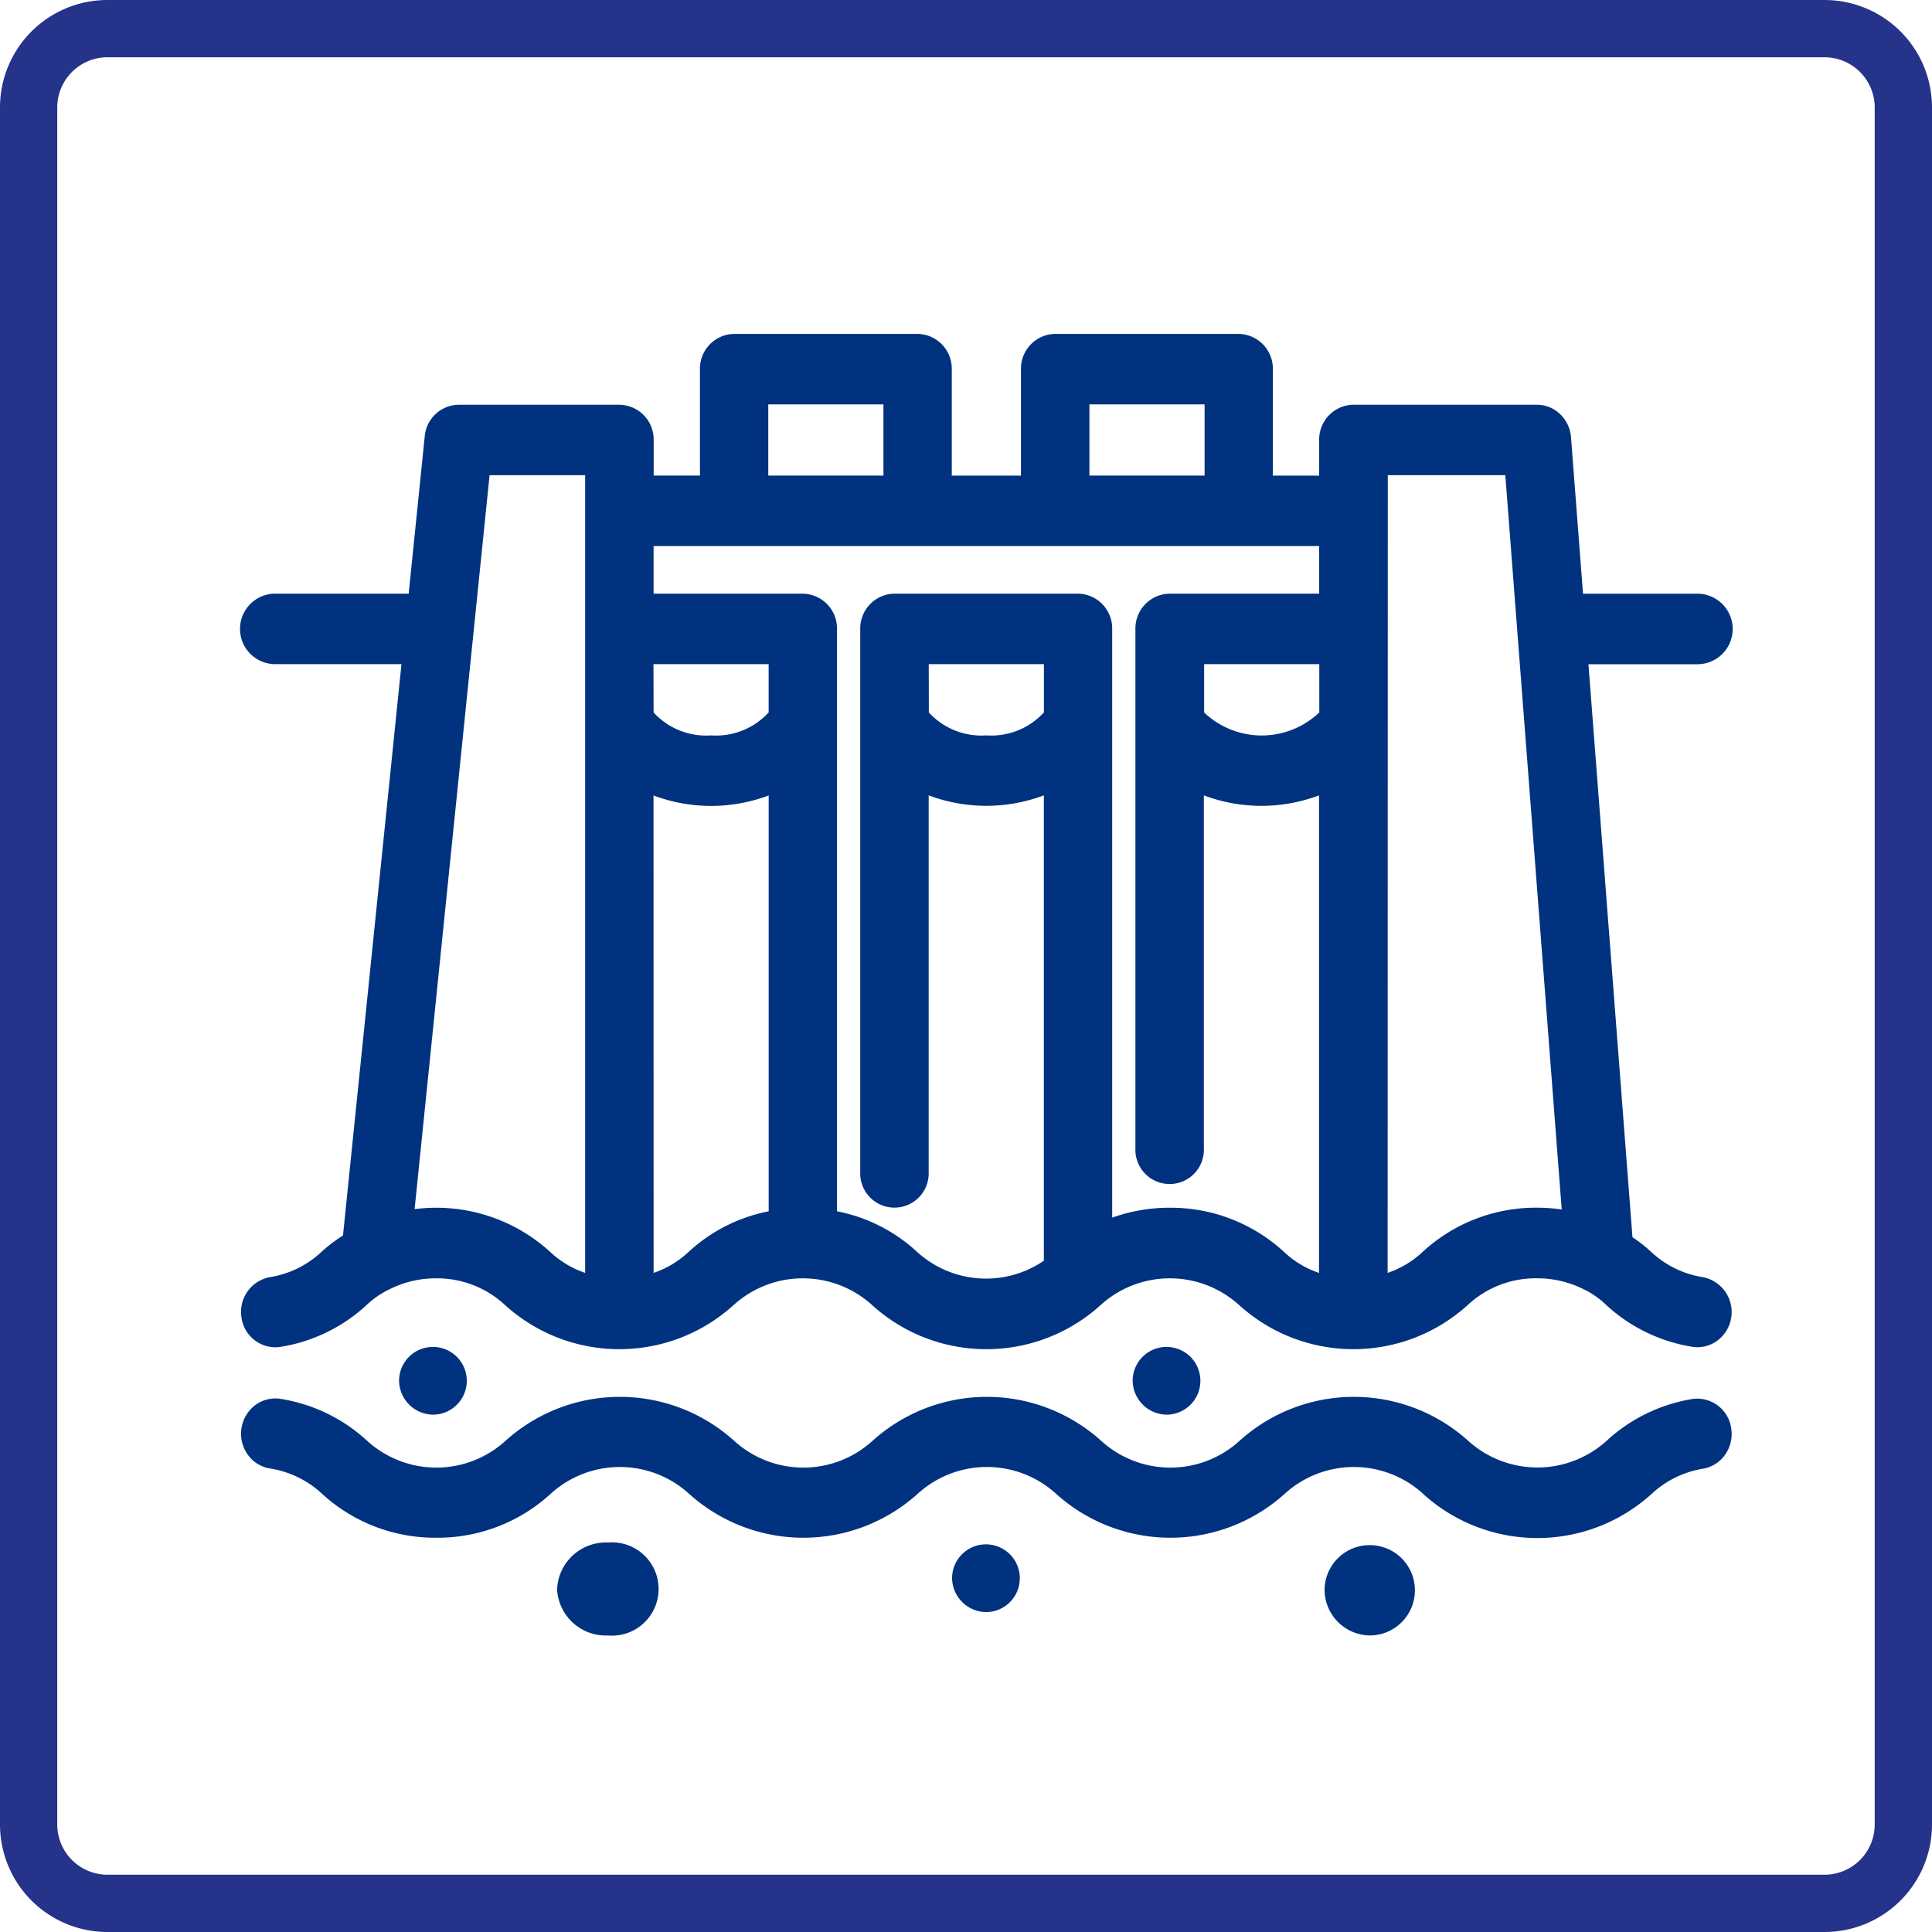 <svg xmlns="http://www.w3.org/2000/svg" width="82.2" height="82.2" viewBox="0 0 82.2 82.2">
  <g id="Group_21930" data-name="Group 21930" transform="translate(-900.9 -3490.229)">
    <g id="Group_3246" data-name="Group 3246" transform="translate(901.207 3490.536)">
      <g id="Group_3242" data-name="Group 3242">
        <g id="Group_3241" data-name="Group 3241">
          <rect id="Rectangle_1994" data-name="Rectangle 1994" width="81.586" height="81.586" fill="#fff" opacity="0"/>
          <path id="Union_11" data-name="Union 11" d="M46.1,53.4a1.922,1.922,0,1,1,1.921,1.977A1.951,1.951,0,0,1,46.1,53.4Zm-32.653,0a2.077,2.077,0,0,1,2.161-1.977,1.985,1.985,0,1,1,0,3.955A2.077,2.077,0,0,1,13.445,53.4ZM30.252,52.9a1.441,1.441,0,1,1,1.44,1.483A1.464,1.464,0,0,1,30.252,52.9Zm20.022-3.566a4.371,4.371,0,0,0-5.853,0,7.261,7.261,0,0,1-9.762,0,4.37,4.37,0,0,0-5.853,0,7.261,7.261,0,0,1-9.762,0,4.371,4.371,0,0,0-5.853,0,7.114,7.114,0,0,1-4.881,1.885,7.114,7.114,0,0,1-4.881-1.885,4.194,4.194,0,0,0-2.2-1.061,1.441,1.441,0,0,1-.951-.6,1.528,1.528,0,0,1,.24-2.026,1.437,1.437,0,0,1,.94-.354,1.46,1.46,0,0,1,.224.018,7.068,7.068,0,0,1,3.7,1.8,4.371,4.371,0,0,0,5.853,0,7.261,7.261,0,0,1,9.762,0,4.37,4.37,0,0,0,5.853,0,7.261,7.261,0,0,1,9.762,0,4.37,4.37,0,0,0,5.853,0,7.261,7.261,0,0,1,9.762,0,4.388,4.388,0,0,0,5.855,0,7.059,7.059,0,0,1,3.646-1.791h0a1.5,1.5,0,0,1,.236-.019A1.463,1.463,0,0,1,63.4,46.558a1.524,1.524,0,0,1-.252,1.118,1.44,1.44,0,0,1-.946.606,4.192,4.192,0,0,0-2.168,1.055,7.231,7.231,0,0,1-9.76,0ZM37.935,44.5a1.441,1.441,0,1,1,1.44,1.483A1.464,1.464,0,0,1,37.935,44.5Zm-31.212,0a1.441,1.441,0,1,1,1.44,1.483A1.464,1.464,0,0,1,6.723,44.5Zm35.719-3.2a4.384,4.384,0,0,0-5.848,0,7.234,7.234,0,0,1-9.768,0,4.384,4.384,0,0,0-5.848,0,7.234,7.234,0,0,1-9.767,0,4.246,4.246,0,0,0-2.924-1.117,4.347,4.347,0,0,0-1.938.45l-.013.006a3.736,3.736,0,0,0-.978.664,7.024,7.024,0,0,1-3.672,1.794,1.375,1.375,0,0,1-.235.02A1.462,1.462,0,0,1,.019,41.851a1.5,1.5,0,0,1,1.205-1.718A4.168,4.168,0,0,0,3.4,39.077a6.366,6.366,0,0,1,.937-.716L6.825,14.052H1.456a1.5,1.5,0,0,1,0-3H7.132l.684-6.7A1.468,1.468,0,0,1,9.264,3.015H16.1a1.48,1.48,0,0,1,1.456,1.5V6.029h1.968V1.5A1.48,1.48,0,0,1,20.975,0h7.808a1.48,1.48,0,0,1,1.456,1.5v4.53h2.943V1.5A1.48,1.48,0,0,1,34.639,0h7.808A1.48,1.48,0,0,1,43.9,1.5v4.53H45.87V4.514a1.479,1.479,0,0,1,1.456-1.5h7.808a1.428,1.428,0,0,1,.987.4,1.511,1.511,0,0,1,.464.983l.511,6.658h4.868a1.5,1.5,0,0,1,0,3H57.327L59.2,38.434a6.035,6.035,0,0,1,.823.649,4.153,4.153,0,0,0,2.173,1.05,1.514,1.514,0,0,1,.709,2.624,1.428,1.428,0,0,1-.937.356,1.4,1.4,0,0,1-.236-.02,7.031,7.031,0,0,1-3.674-1.8l0,0a3.726,3.726,0,0,0-.886-.624l-.006,0a4.4,4.4,0,0,0-2.029-.488A4.246,4.246,0,0,0,52.21,41.3a7.234,7.234,0,0,1-9.767,0ZM17.552,11.053H23.9a1.48,1.48,0,0,1,1.456,1.5V37.33a6.978,6.978,0,0,1,3.428,1.747,4.356,4.356,0,0,0,5.372.357v-19.8a6.975,6.975,0,0,1-4.9,0V35.664a1.457,1.457,0,1,1-2.912,0V12.552a1.48,1.48,0,0,1,1.456-1.5h7.808a1.48,1.48,0,0,1,1.456,1.5V37.6a7.228,7.228,0,0,1,2.448-.421,7.106,7.106,0,0,1,4.884,1.9,4.068,4.068,0,0,0,1.468.873V19.634a6.951,6.951,0,0,1-4.9,0V34.659a1.457,1.457,0,1,1-2.912,0V12.552a1.48,1.48,0,0,1,1.456-1.5H45.87V9.027H17.552Zm-4.38,28.024a4.068,4.068,0,0,0,1.468.873V6.013H10.574L7.384,37.239a7.183,7.183,0,0,1,5.788,1.838Zm35.611.873a4.065,4.065,0,0,0,1.468-.873,7.105,7.105,0,0,1,4.884-1.9,7.312,7.312,0,0,1,1.055.077l-2.4-31.243h-5Zm-31.23,0a4.065,4.065,0,0,0,1.468-.873,6.994,6.994,0,0,1,3.428-1.746V19.637a6.951,6.951,0,0,1-4.9,0ZM40.975,16.107a3.555,3.555,0,0,0,4.9,0V14.052h-4.9Zm-11.712,0a3.031,3.031,0,0,0,2.448.975,3.033,3.033,0,0,0,2.448-.978V14.052h-4.9Zm-11.711,0A3.029,3.029,0,0,0,20,17.083a3.031,3.031,0,0,0,2.447-.978V14.052h-4.9ZM36.095,6.029h4.9V3h-4.9Zm-13.663,0h4.9V3h-4.9Z" transform="translate(9.949 13.899)" fill="#00327f"/>
        </g>
      </g>
      <path id="Rectangle_1876" data-name="Rectangle 1876" d="M4.473,2.236A2.239,2.239,0,0,0,2.236,4.473V77.527a2.239,2.239,0,0,0,2.236,2.236H77.527a2.239,2.239,0,0,0,2.236-2.236V4.473a2.239,2.239,0,0,0-2.236-2.236H4.473M4.473,0H77.527A4.473,4.473,0,0,1,82,4.473V77.527A4.473,4.473,0,0,1,77.527,82H4.473A4.473,4.473,0,0,1,0,77.527V4.473A4.473,4.473,0,0,1,4.473,0Z" transform="translate(-0.207 -0.207)" fill="#25338a" stroke="#25338a" stroke-linecap="round" stroke-width="0.2"/>
    </g>
  </g>
</svg>

